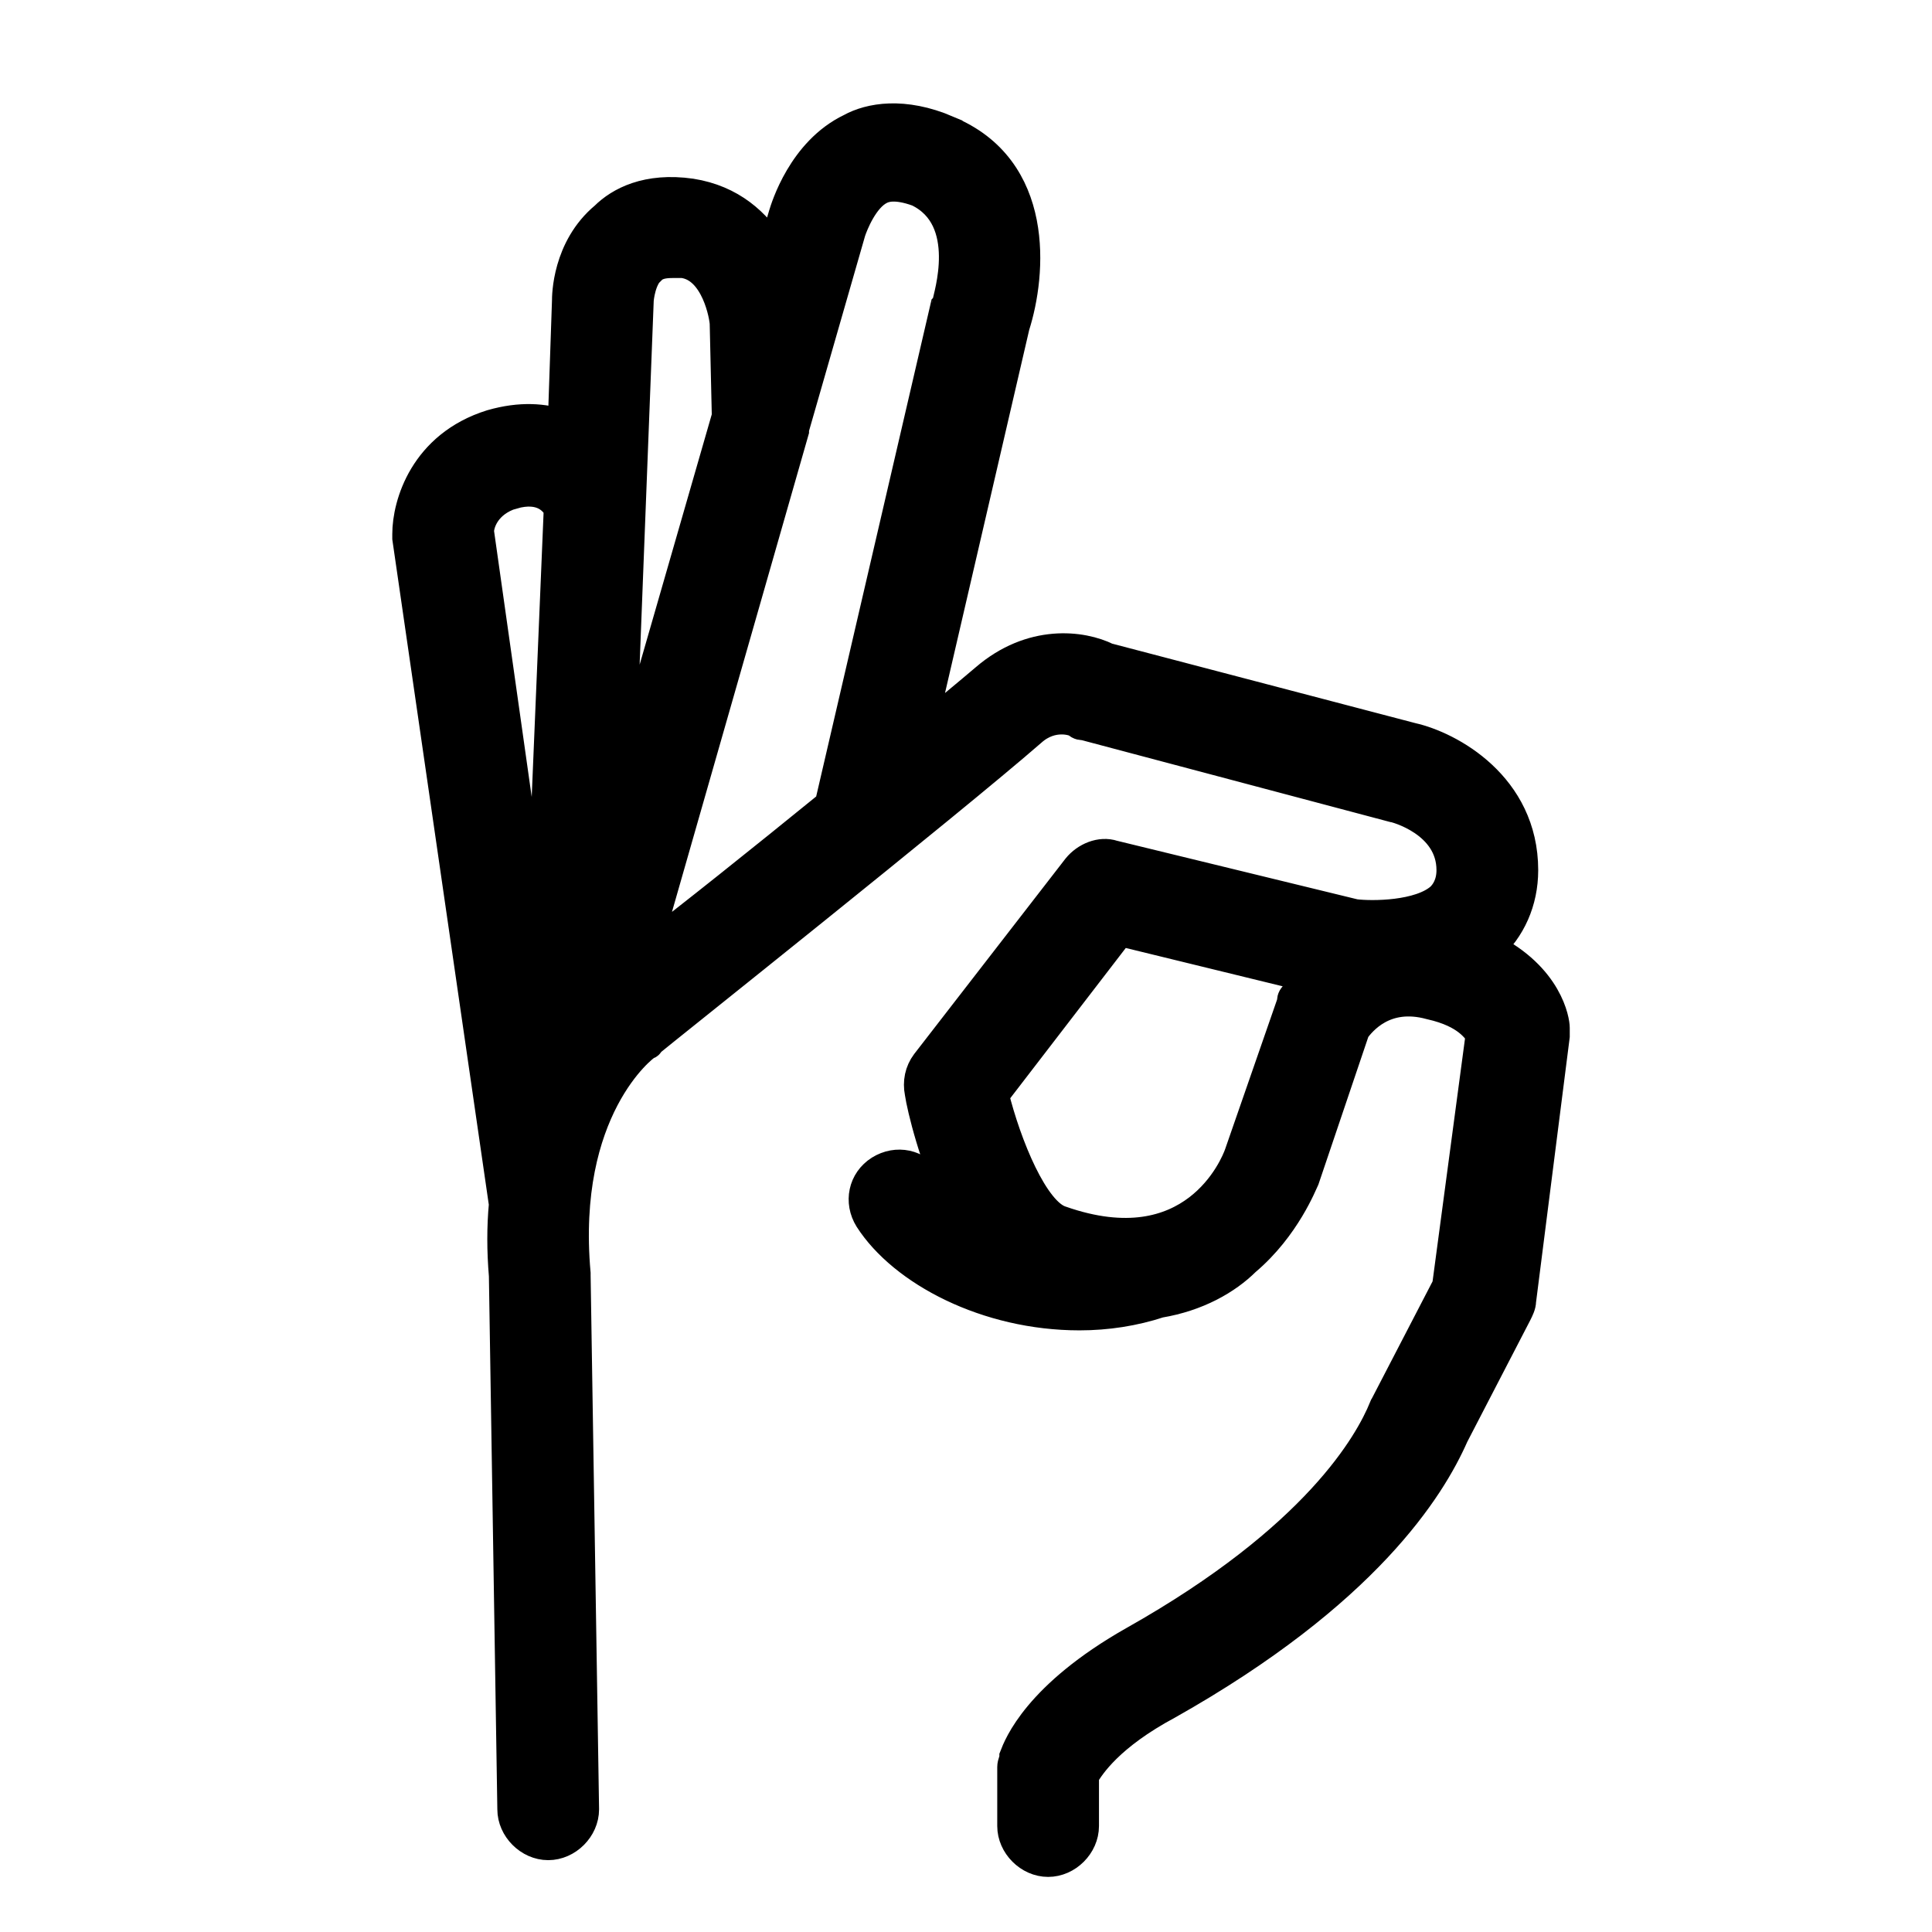 <?xml version="1.0" encoding="UTF-8"?><svg id="Calque_1" xmlns="http://www.w3.org/2000/svg" viewBox="0 0 128 128"><defs><style>.cls-1{stroke:#000;stroke-miterlimit:10;stroke-width:2px;}</style></defs><path class="cls-1" d="m62.77,8.65c-2.92-1.25-5.15-.83-6.4-.14-3.2,1.53-4.32,5.29-4.45,5.71l-.7,2.37c-1.11-1.81-2.78-3.34-5.43-3.76-2.92-.42-4.73.56-5.71,1.53-2.51,2.09-2.51,5.29-2.51,5.57l-.28,8.21c-1.25-.42-2.78-.56-4.73,0-4.45,1.39-5.57,5.29-5.57,7.24v.28l6.4,44.12c-.14,1.53-.14,3.06,0,4.73l.56,35.36c0,1.25,1.11,2.37,2.37,2.37s2.37-1.11,2.37-2.37l-.56-35.36v-.14c-.97-10.86,4.45-15.03,4.73-15.17,0,0,.14,0,.14-.14.83-.7,19.9-15.87,25.33-20.6,1.39-1.25,2.92-.7,3.06-.56.14.14.28.14.42.14l20.46,5.43c.14,0,3.9.97,3.9,4.18,0,.97-.42,1.53-.7,1.81-1.39,1.25-4.59,1.25-5.71,1.11l-16.01-3.9c-.83-.28-1.81.14-2.37.83l-10.02,12.94c-.42.56-.56,1.25-.42,1.95.14.97.97,4.45,2.51,7.66-.83-.56-1.53-1.25-1.95-1.81-.7-1.11-2.09-1.39-3.2-.7-1.11.7-1.39,2.09-.7,3.2,2.23,3.48,7.79,6.4,13.92,6.4,1.81,0,3.62-.28,5.29-.83,2.51-.42,4.45-1.53,5.71-2.78,2.64-2.23,3.76-5.15,3.9-5.43l3.34-9.88c.42-.56,1.95-2.51,5.01-1.67,2.51.56,3.06,1.67,3.34,1.95l-2.23,16.7-4.04,7.79s0,.14-.14.28c-.97,2.37-4.45,8.63-16.56,15.45-6.4,3.62-7.66,6.96-7.93,7.66,0,.28-.14.42-.14.7v3.9c0,1.25,1.11,2.37,2.37,2.37s2.37-1.11,2.37-2.37v-3.34c.42-.7,1.67-2.64,5.57-4.73,13.09-7.38,17.4-14.34,18.93-17.82l4.18-8.07c.14-.28.28-.56.28-.83l2.23-17.54v-.56c0-.42-.42-3.34-4.32-5.29,1.39-1.25,2.23-3.06,2.23-5.15,0-5.57-4.87-8.21-7.38-8.77l-20.18-5.29c-1.67-.83-5.01-1.25-8.07,1.39-.97.83-2.51,2.09-4.32,3.62l6.26-27c1.11-3.48,1.67-10.44-4.45-12.94h0Zm22.97,57.35c-.14.14-.14.28-.14.42l-3.48,10.02c-.28.83-3.06,7.52-11.83,4.45-1.81-.56-3.62-5.01-4.45-8.35l8.35-10.86,12.53,3.06c-.42.42-.7.83-.97,1.25h0ZM43.15,17.84c.28-.28.7-.42,1.39-.42h.7c2.23.28,2.78,3.62,2.78,4.04l.14,6.12-7.1,24.64,1.25-32.29c0-.14.14-1.53.83-2.09h0Zm-9.19,14.89c1.95-.56,2.78.42,3.06.97v.14l-1.25,29.93-4.04-28.54c0-.56.42-1.95,2.23-2.51h0Zm28.81-12.67q0,.14-.14.28l-7.66,32.99c-4.45,3.62-9.33,7.52-12.25,9.74l9.88-34.52v-.14l3.76-13.08c.14-.42.83-2.23,1.95-2.78.28-.14.97-.42,2.51.14,3.76,1.81,1.95,7.1,1.95,7.38h0Z"/></svg>